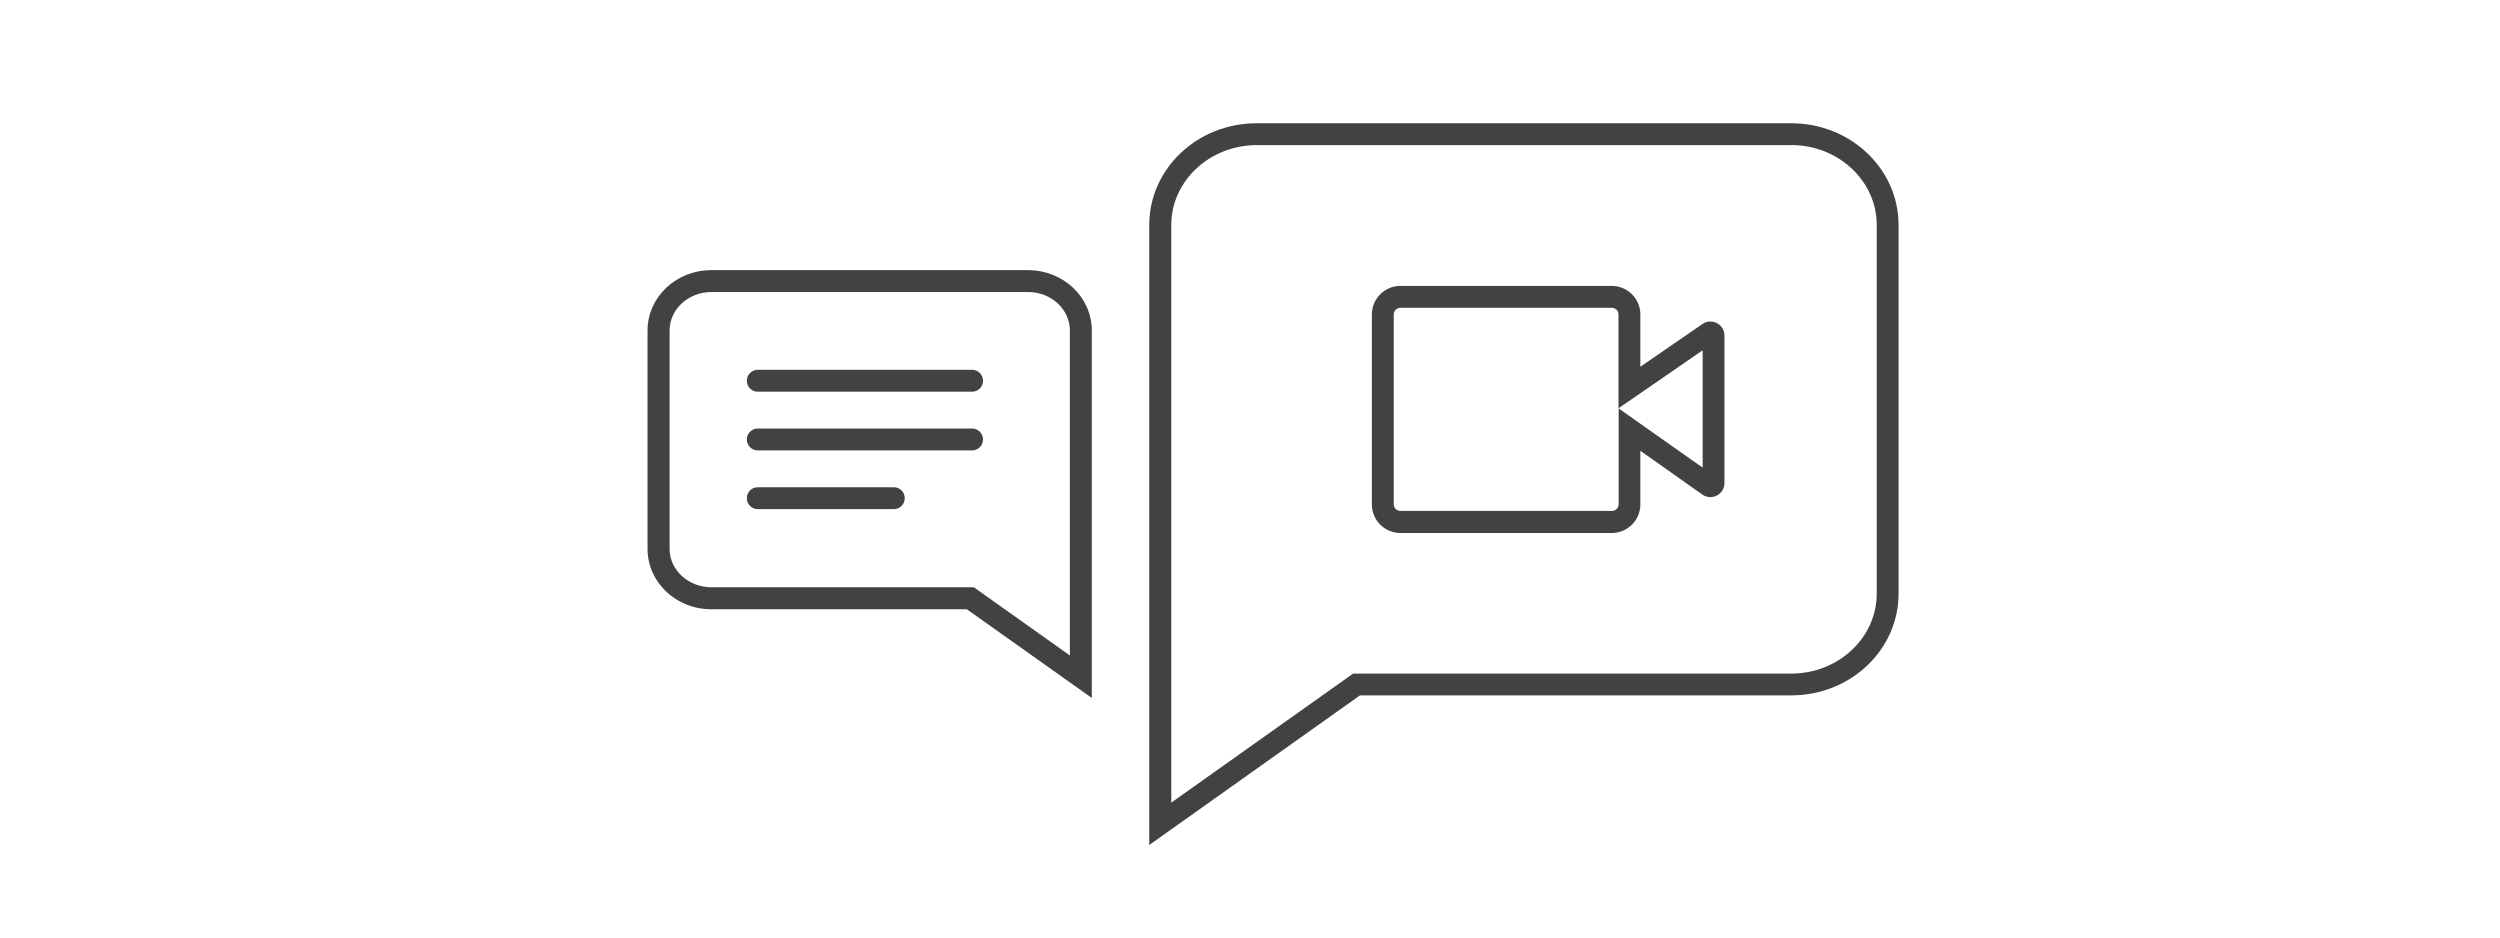 <?xml version="1.0" encoding="UTF-8"?> <svg xmlns="http://www.w3.org/2000/svg" id="Layer_1" data-name="Layer 1" width="800" height="300" viewBox="0 0 800 300"> <title>cam_chat_2_wide</title> <path d="M515.76,98.5a2.14,2.14,0,0,1,2.15,2.14v30l11-7.55,15.94-11v37.55l-15.88-11.18-11-7.77v30.65a2.15,2.15,0,0,1-2.15,2.15H448.14a2.15,2.15,0,0,1-2.14-2.15V100.64a2.14,2.14,0,0,1,2.14-2.14h67.62m0-7H448.14a9.14,9.14,0,0,0-9.14,9.14v60.77a9.15,9.15,0,0,0,9.14,9.15h67.62a9.15,9.15,0,0,0,9.15-9.15V144.25l19.83,14a4.42,4.42,0,0,0,2.57.82,4.49,4.49,0,0,0,4.51-4.5V107.39a4.5,4.5,0,0,0-4.51-4.5,4.45,4.45,0,0,0-2.53.8l-19.87,13.67V100.64a9.15,9.15,0,0,0-9.15-9.14Z" fill="#424242"></path> <path d="M573.2,46.42c15.08,0,27.35,11.47,27.35,25.56v118c0,14.1-12.27,25.57-27.35,25.57H433l-1.82,1.29-56.37,40V72c0-14.09,12.27-25.56,27.35-25.56H573.2m0-7H402.11c-19,0-34.35,14.58-34.35,32.56v198.4l67.43-47.88h138c19,0,34.35-14.58,34.35-32.57V72c0-18-15.38-32.56-34.35-32.56Z" fill="#424242"></path> <path d="M329,93.45c7.37,0,13.36,5.52,13.36,12.3v104l-28.91-20.53-1.82-1.3h-84c-7.36,0-13.36-5.51-13.36-12.3V105.75c0-6.78,6-12.3,13.36-12.3H329m0-7H227.57c-11.24,0-20.36,8.65-20.36,19.3v69.91c0,10.66,9.12,19.3,20.36,19.3h81.81l40,28.39V105.75c0-10.65-9.11-19.3-20.36-19.3Z" fill="#424242"></path> <line x1="242.49" y1="121.84" x2="311.06" y2="121.84" fill="none" stroke="#424242" stroke-linecap="round" stroke-miterlimit="10" stroke-width="7"></line> <line x1="242.49" y1="140.63" x2="311.06" y2="140.63" fill="none" stroke="#424242" stroke-linecap="round" stroke-miterlimit="10" stroke-width="7"></line> <line x1="242.49" y1="159.42" x2="286.01" y2="159.42" fill="none" stroke="#424242" stroke-linecap="round" stroke-miterlimit="10" stroke-width="7"></line> </svg> 